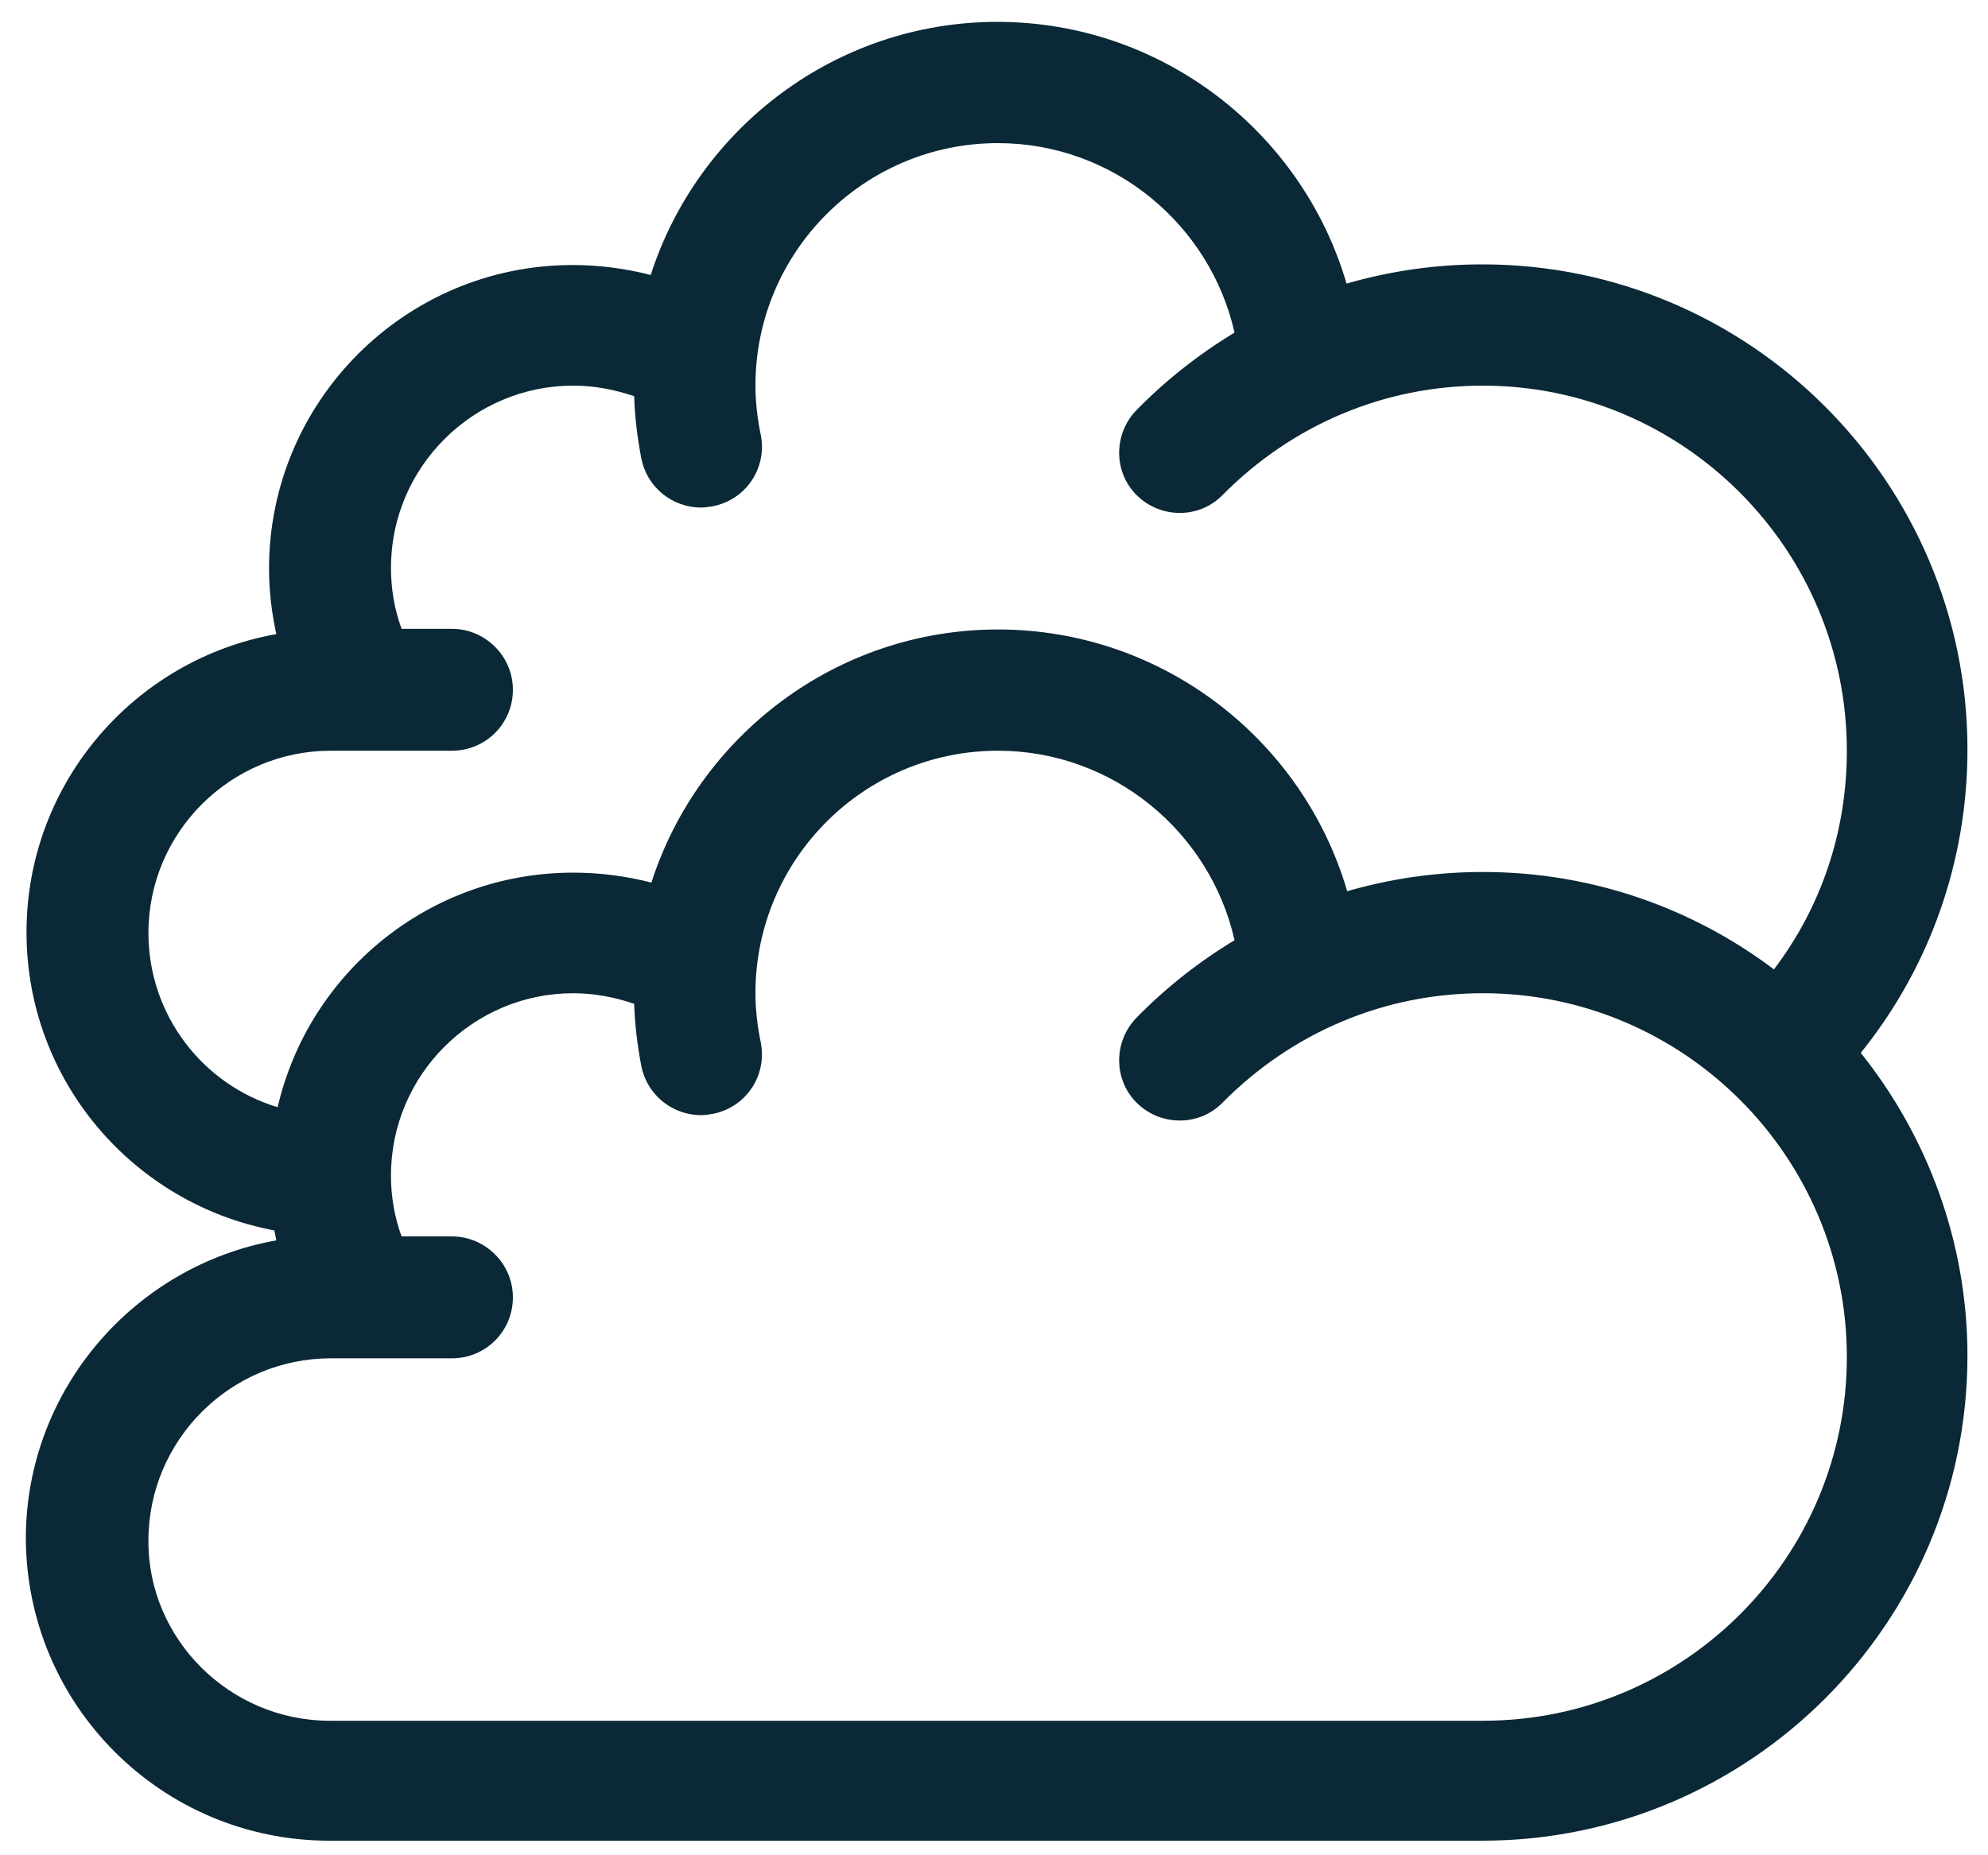<svg enable-background="new 0 0 300 280" viewBox="0 0 300 280" xmlns="http://www.w3.org/2000/svg"><path d="m41.7 187.2c-.1-.5-.2-1-.3-1.5-21.3-4-37.4-22.6-37.4-45 0-22.5 16.3-41.2 37.7-45-.7-3.2-1.1-6.5-1.1-9.9 0-25.2 20.5-45.8 45.8-45.8 4 0 7.9.5 11.8 1.5 7.1-22.1 27.9-38.2 52.3-38.2 24.8 0 46 16.6 52.7 39.5 6.6-1.9 13.4-2.9 20.5-2.9 40.4 0 73.2 32.9 73.2 73.2 0 16.9-5.7 32.9-16.1 45.8 10 12.5 16.1 28.5 16.1 45.7 0 40.4-32.9 73.2-73.2 73.2h-174c-25.3 0-45.8-20.5-45.8-45.8.1-22.3 16.4-41 37.8-44.8zm182.1-129c-14.9 0-28.8 5.9-39.3 16.5-3.5 3.6-9.3 3.6-12.9.1s-3.6-9.3-.1-12.9c4.5-4.6 9.5-8.5 14.8-11.7-3.7-16.4-18.4-28.6-35.7-28.6-20.2 0-36.6 16.4-36.6 36.6 0 2.5.3 5 .8 7.4 1 5-2.2 9.8-7.2 10.8-.6.1-1.2.2-1.8.2-4.3 0-8.1-3-9-7.3-.6-3.1-1-6.3-1.1-9.5-2.9-1-6-1.6-9.2-1.6-15.1 0-27.5 12.3-27.5 27.5 0 3.1.5 6.2 1.6 9.2h7.6c5 0 9.2 4.1 9.2 9.2s-4.1 9.2-9.2 9.2h-18.3c-15.1 0-27.5 12.3-27.5 27.5 0 12.4 8.2 22.9 19.5 26.3 4.7-20.3 22.9-35.4 44.6-35.4 4 0 7.9.5 11.8 1.5 7.1-22.1 27.9-38.2 52.3-38.2 24.8 0 46 16.6 52.7 39.5 6.6-1.9 13.4-2.9 20.5-2.9 16.5 0 31.7 5.5 43.9 14.7 7.2-9.5 11-20.9 11-33 0-30.4-24.7-55.1-54.9-55.1zm-174 201.5h174c30.3 0 54.9-24.6 54.9-54.9s-24.7-54.9-54.9-54.9c-14.9 0-28.8 5.9-39.3 16.5-3.5 3.6-9.3 3.6-12.9.1s-3.6-9.3-.1-12.9c4.5-4.6 9.5-8.5 14.8-11.7-3.7-16.4-18.4-28.6-35.7-28.6-20.2 0-36.6 16.4-36.6 36.6 0 2.5.3 5 .8 7.4 1 5-2.2 9.8-7.2 10.8-.6.1-1.2.2-1.8.2-4.3 0-8.1-3-9-7.3-.6-3.1-1-6.3-1.1-9.5-2.9-1-6-1.6-9.2-1.6-15.1 0-27.5 12.3-27.5 27.5 0 3.1.5 6.2 1.6 9.2h7.6c5 0 9.2 4.1 9.2 9.2s-4.1 9.2-9.2 9.2h-18.3c-15.1 0-27.5 12.3-27.5 27.5-.1 14.8 12.2 27.2 27.4 27.2z" fill="#0b2836"/></svg>